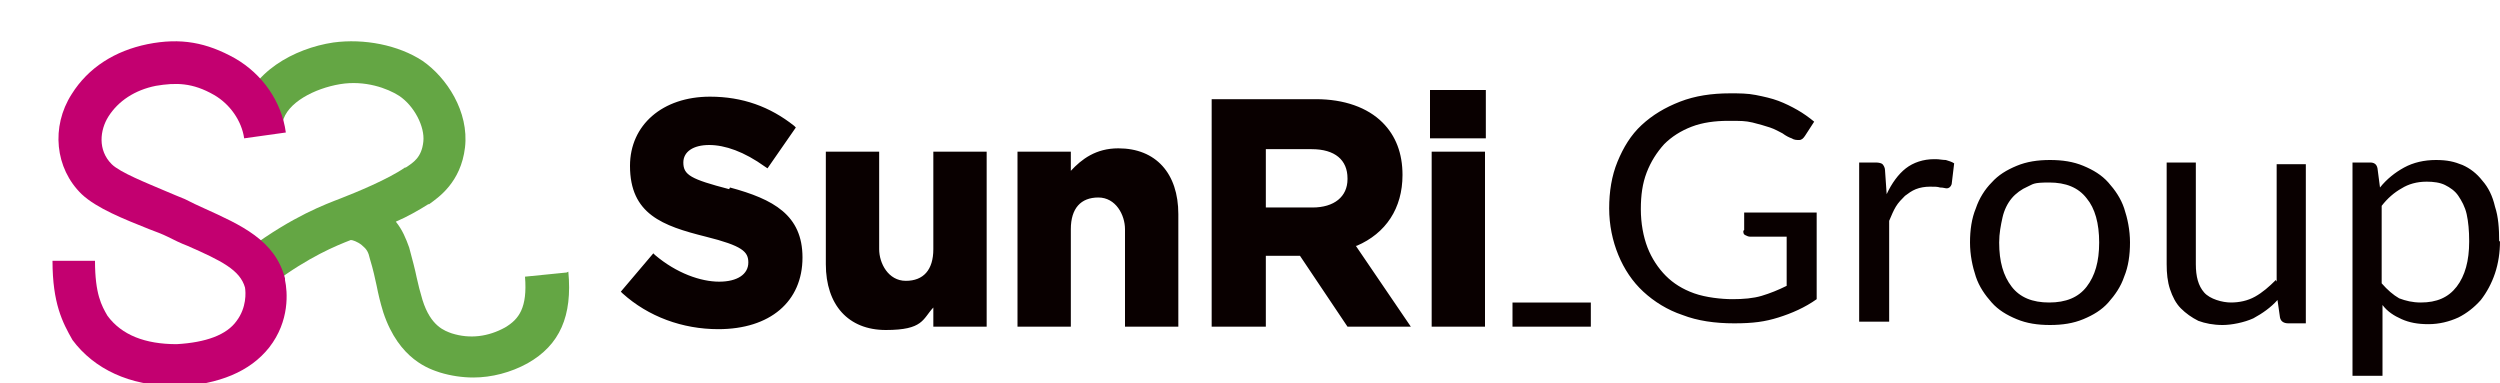 <?xml version="1.0" encoding="UTF-8"?><svg id="_レイヤー_2" xmlns="http://www.w3.org/2000/svg" width="300" height="46" xmlns:xlink="http://www.w3.org/1999/xlink" viewBox="0 0 300 46"><defs><style>.cls-1{fill:#c30070;}.cls-2{fill:none;}.cls-3{fill:#090000;}.cls-4{fill:#64a644;}.cls-5{clip-path:url(#clippath);}</style><clipPath id="clippath"><rect class="cls-2" width="300" height="46"/></clipPath></defs><g id="_レイヤー_1-2"><g class="cls-5"><g id="logo"><path class="cls-4" d="M68,32.7l-5,.5c.3,3.7-.7,5.1-2.4,6.1-2,1.1-4.2,1.4-6.4.7h0c-.8-.3-2.5-.8-3.5-4-.3-1-.5-1.8-.7-2.7-.2-1-.5-2.1-.9-3.6-.4-1.1-.8-2.1-1.6-3.1,1.4-.6,2.8-1.4,3.9-2.1h.1c1.1-.8,3.8-2.6,4.3-6.8.5-4.3-2.2-8.4-5.1-10.4-2.9-1.9-7-2.7-10.7-2.2-4.7.7-10,3.6-11,8.5l4.9,1.1c.5-2.4,3.9-4.1,6.9-4.6s5.7.5,7.1,1.4c1.8,1.2,3.1,3.7,2.9,5.5-.2,1.9-1.2,2.5-2.1,3.1h-.1c-2,1.4-5.9,3-7.7,3.7-1.8.7-5.7,2.1-11.1,6.1l3,4.1c4.3-3.2,7.5-4.5,9.3-5.2.2,0,.8.2,1.3.6.6.5.8.8,1,1.7.4,1.3.6,2.3.8,3.2.2,1,.4,1.9.8,3.2,1.9,5.7,5.6,6.8,6.8,7.2h0c1.3.4,2.7.6,4,.6,2.2,0,4.5-.6,6.5-1.7,3.9-2.2,5.4-5.7,4.9-11l-.2.1Z"/><path class="cls-1" d="M20.8,46.3c-5.2,0-9.5-2-12.1-5.5h0c-1.2-2.1-2.4-4.4-2.4-9.5h5.1c0,4,.8,5.4,1.5,6.6,1.7,2.3,4.5,3.4,8.3,3.4,3.5-.2,6-1.1,7.2-2.8,1.2-1.6,1.1-3.4,1-4-.6-2.1-2.8-3.2-6.9-5-.8-.3-1.6-.7-2.4-1.1-.6-.3-1.4-.6-2.2-.9-3-1.2-6.3-2.5-8.1-4.2-3.2-3.1-3.7-8.1-1.2-12,2-3.2,5.2-5.2,9.1-6,4-.8,7.1-.2,10.5,1.7,3.3,1.9,5.6,5.2,6.1,8.9l-5,.7c-.3-2.1-1.7-4.1-3.6-5.2-2.6-1.5-4.6-1.5-7-1.1-2.5.5-4.5,1.8-5.7,3.7-1,1.6-1.3,4,.4,5.7,1,1,4.3,2.3,6.4,3.2.9.4,1.7.7,2.4,1h0c.8.4,1.6.8,2.3,1.1,4.4,2,8.5,3.8,9.7,8.4v.2c.3,1.4.6,4.9-1.9,8.1-2.3,2.9-6,4.4-11,4.7h-.4"/><path class="cls-3" d="M181.5,36.3h9.4v2.9h-9.4v-2.9ZM87.5,22.7c-4.6-1.2-5.5-1.7-5.5-3.2h0c0-1.3,1.2-2.1,3.1-2.1s4.2.8,6.7,2.6l.3.2,3.4-4.9-.2-.2c-2.9-2.3-6.2-3.5-10.1-3.5-5.7,0-9.6,3.4-9.6,8.3h0c0,5.8,3.9,7.2,9.1,8.5,4.4,1.1,5.1,1.8,5.1,3.1h0c0,1.4-1.3,2.3-3.5,2.3s-5.1-1-7.7-3.2l-.2-.2-3.9,4.6.2.2c3.1,2.8,7.2,4.3,11.5,4.3,6.2,0,10.1-3.3,10.1-8.6h0c0-5.1-3.5-7-8.7-8.4l-.1.2ZM112,29.9c0,2.5-1.2,3.8-3.3,3.8s-3.2-2.1-3.2-3.8v-11.7h-6.4v13.5c0,4.9,2.7,7.9,7.2,7.9s4.4-1.3,5.7-2.7v2.3h6.4v-21h-6.4v11.7h0ZM134.2,17.8c-2.7,0-4.4,1.3-5.7,2.7v-2.3h-6.4v21h6.4v-11.7c0-2.5,1.2-3.8,3.3-3.8s3.2,2.1,3.2,3.8v11.7h6.4v-13.5c0-4.9-2.7-7.9-7.2-7.9h0ZM171.8,39.2h6.4v-21h-6.4v21ZM171.6,16.6h6.7v-5.8h-6.7v5.8ZM162.7,29.5l6.6,9.7h-7.6l-5.7-8.5h-4.1v8.5h-6.5V11.9h12.5c3.4,0,6.2,1,8,2.8,1.6,1.6,2.4,3.7,2.4,6.3h0c0,4-2,7-5.5,8.5h-.1ZM161.7,21.4c0-2.2-1.5-3.5-4.3-3.5h-5.5v7h5.6c2.6,0,4.2-1.3,4.2-3.4h0v-.1ZM209.2,27.7c0,.2,0,.4.2.5s.4.2.6.2h4.4v5.9c-1,.5-2,.9-3,1.2s-2.2.4-3.5.4-3.2-.2-4.6-.7-2.5-1.2-3.4-2.1c-.9-.9-1.7-2.1-2.2-3.4-.5-1.3-.8-2.9-.8-4.6s.2-3.1.7-4.4c.5-1.3,1.2-2.4,2.1-3.4.9-.9,2-1.6,3.3-2.1s2.8-.7,4.4-.7,2,0,2.9.2c.8.2,1.5.4,2.1.6.6.2,1.1.5,1.5.7.4.3.8.5,1.1.6.3.2.6.2.9.2s.5-.2.7-.5l1.1-1.7c-.6-.5-1.3-1-2-1.4s-1.5-.8-2.3-1.1-1.7-.5-2.7-.7-2-.2-3.1-.2c-2.2,0-4.2.3-6,1s-3.3,1.6-4.6,2.8c-1.3,1.2-2.2,2.7-2.9,4.4s-1,3.6-1,5.6.4,3.9,1.1,5.6c.7,1.7,1.7,3.2,3,4.4s2.9,2.2,4.7,2.8c1.8.7,3.9,1,6.2,1s3.7-.2,5.3-.7c1.6-.5,3.2-1.2,4.6-2.2v-10.4h-8.7v2.1l-.1.1ZM232.1,19.1c-1.3,0-2.5.4-3.4,1.1-.9.7-1.7,1.8-2.3,3.1l-.2-2.9c0-.3-.2-.6-.3-.7-.1-.1-.4-.2-.8-.2h-2v19.1h3.6v-12.1c.3-.7.5-1.2.8-1.7s.7-.9,1.1-1.3c.4-.3.8-.6,1.3-.8s1.1-.3,1.7-.3.9,0,1.2.1c.4,0,.6.1.8.1.3,0,.5-.2.6-.5l.3-2.5c-.3-.2-.7-.3-1-.4-.4,0-.8-.1-1.2-.1h-.2ZM254.9,25c.4,1.2.7,2.6.7,4.1s-.2,2.9-.7,4.1c-.4,1.2-1.1,2.2-1.9,3.1-.8.9-1.8,1.5-3,2s-2.5.7-4,.7-2.8-.2-4-.7-2.2-1.1-3-2-1.5-1.9-1.9-3.1c-.4-1.2-.7-2.6-.7-4.1s.2-2.9.7-4.1c.4-1.2,1.1-2.3,1.9-3.1.8-.9,1.8-1.5,3-2s2.5-.7,4-.7,2.8.2,4,.7,2.2,1.1,3,2,1.5,1.9,1.9,3.1ZM251.9,29.1c0-2.3-.5-4.1-1.5-5.3-1-1.3-2.5-1.9-4.5-1.9s-1.9.2-2.6.5c-.7.3-1.4.8-1.9,1.4-.5.6-.9,1.4-1.1,2.3-.2.9-.4,1.9-.4,3,0,2.3.5,4,1.5,5.3s2.5,1.9,4.5,1.9,3.5-.6,4.5-1.9c1-1.3,1.5-3,1.5-5.3ZM273.1,33.6c-.8.8-1.6,1.5-2.5,2s-1.9.7-2.9.7-2.5-.4-3.2-1.2-1-1.9-1-3.4v-12.2h-3.5v12.2c0,1.1.1,2.1.4,3,.3.9.7,1.7,1.3,2.3s1.3,1.1,2.1,1.5c.8.3,1.8.5,2.9.5s2.6-.3,3.7-.8c1.1-.6,2.1-1.3,2.9-2.2l.3,2.1c.1.5.5.7,1,.7h2.1v-19.1h-3.5v14.1l-.1-.2ZM300,28.9c0,1.4-.2,2.7-.6,3.9-.4,1.2-1,2.3-1.7,3.2-.8.9-1.7,1.6-2.7,2.1-1.1.5-2.3.8-3.6.8s-2.3-.2-3.2-.6c-.9-.4-1.7-.9-2.3-1.7v8.5h-3.6v-25.6h2.1c.5,0,.8.2.9.7l.3,2.3c.8-1,1.8-1.8,2.9-2.4,1.1-.6,2.4-.9,3.8-.9s2.2.2,3.2.6c.9.4,1.7,1,2.4,1.9.7.8,1.2,1.8,1.5,3.1.4,1.2.5,2.6.5,4.2l.1-.1ZM296.3,28.9c0-1.2-.1-2.3-.3-3.2s-.6-1.6-1-2.2c-.4-.6-1-1-1.6-1.3s-1.4-.4-2.2-.4c-1.2,0-2.2.3-3,.8-.9.5-1.7,1.2-2.4,2.1v9.3c.7.8,1.4,1.4,2.1,1.8.8.3,1.6.5,2.6.5,1.9,0,3.3-.6,4.3-1.9,1-1.3,1.5-3.1,1.5-5.4v-.1Z"/></g></g></g></svg>